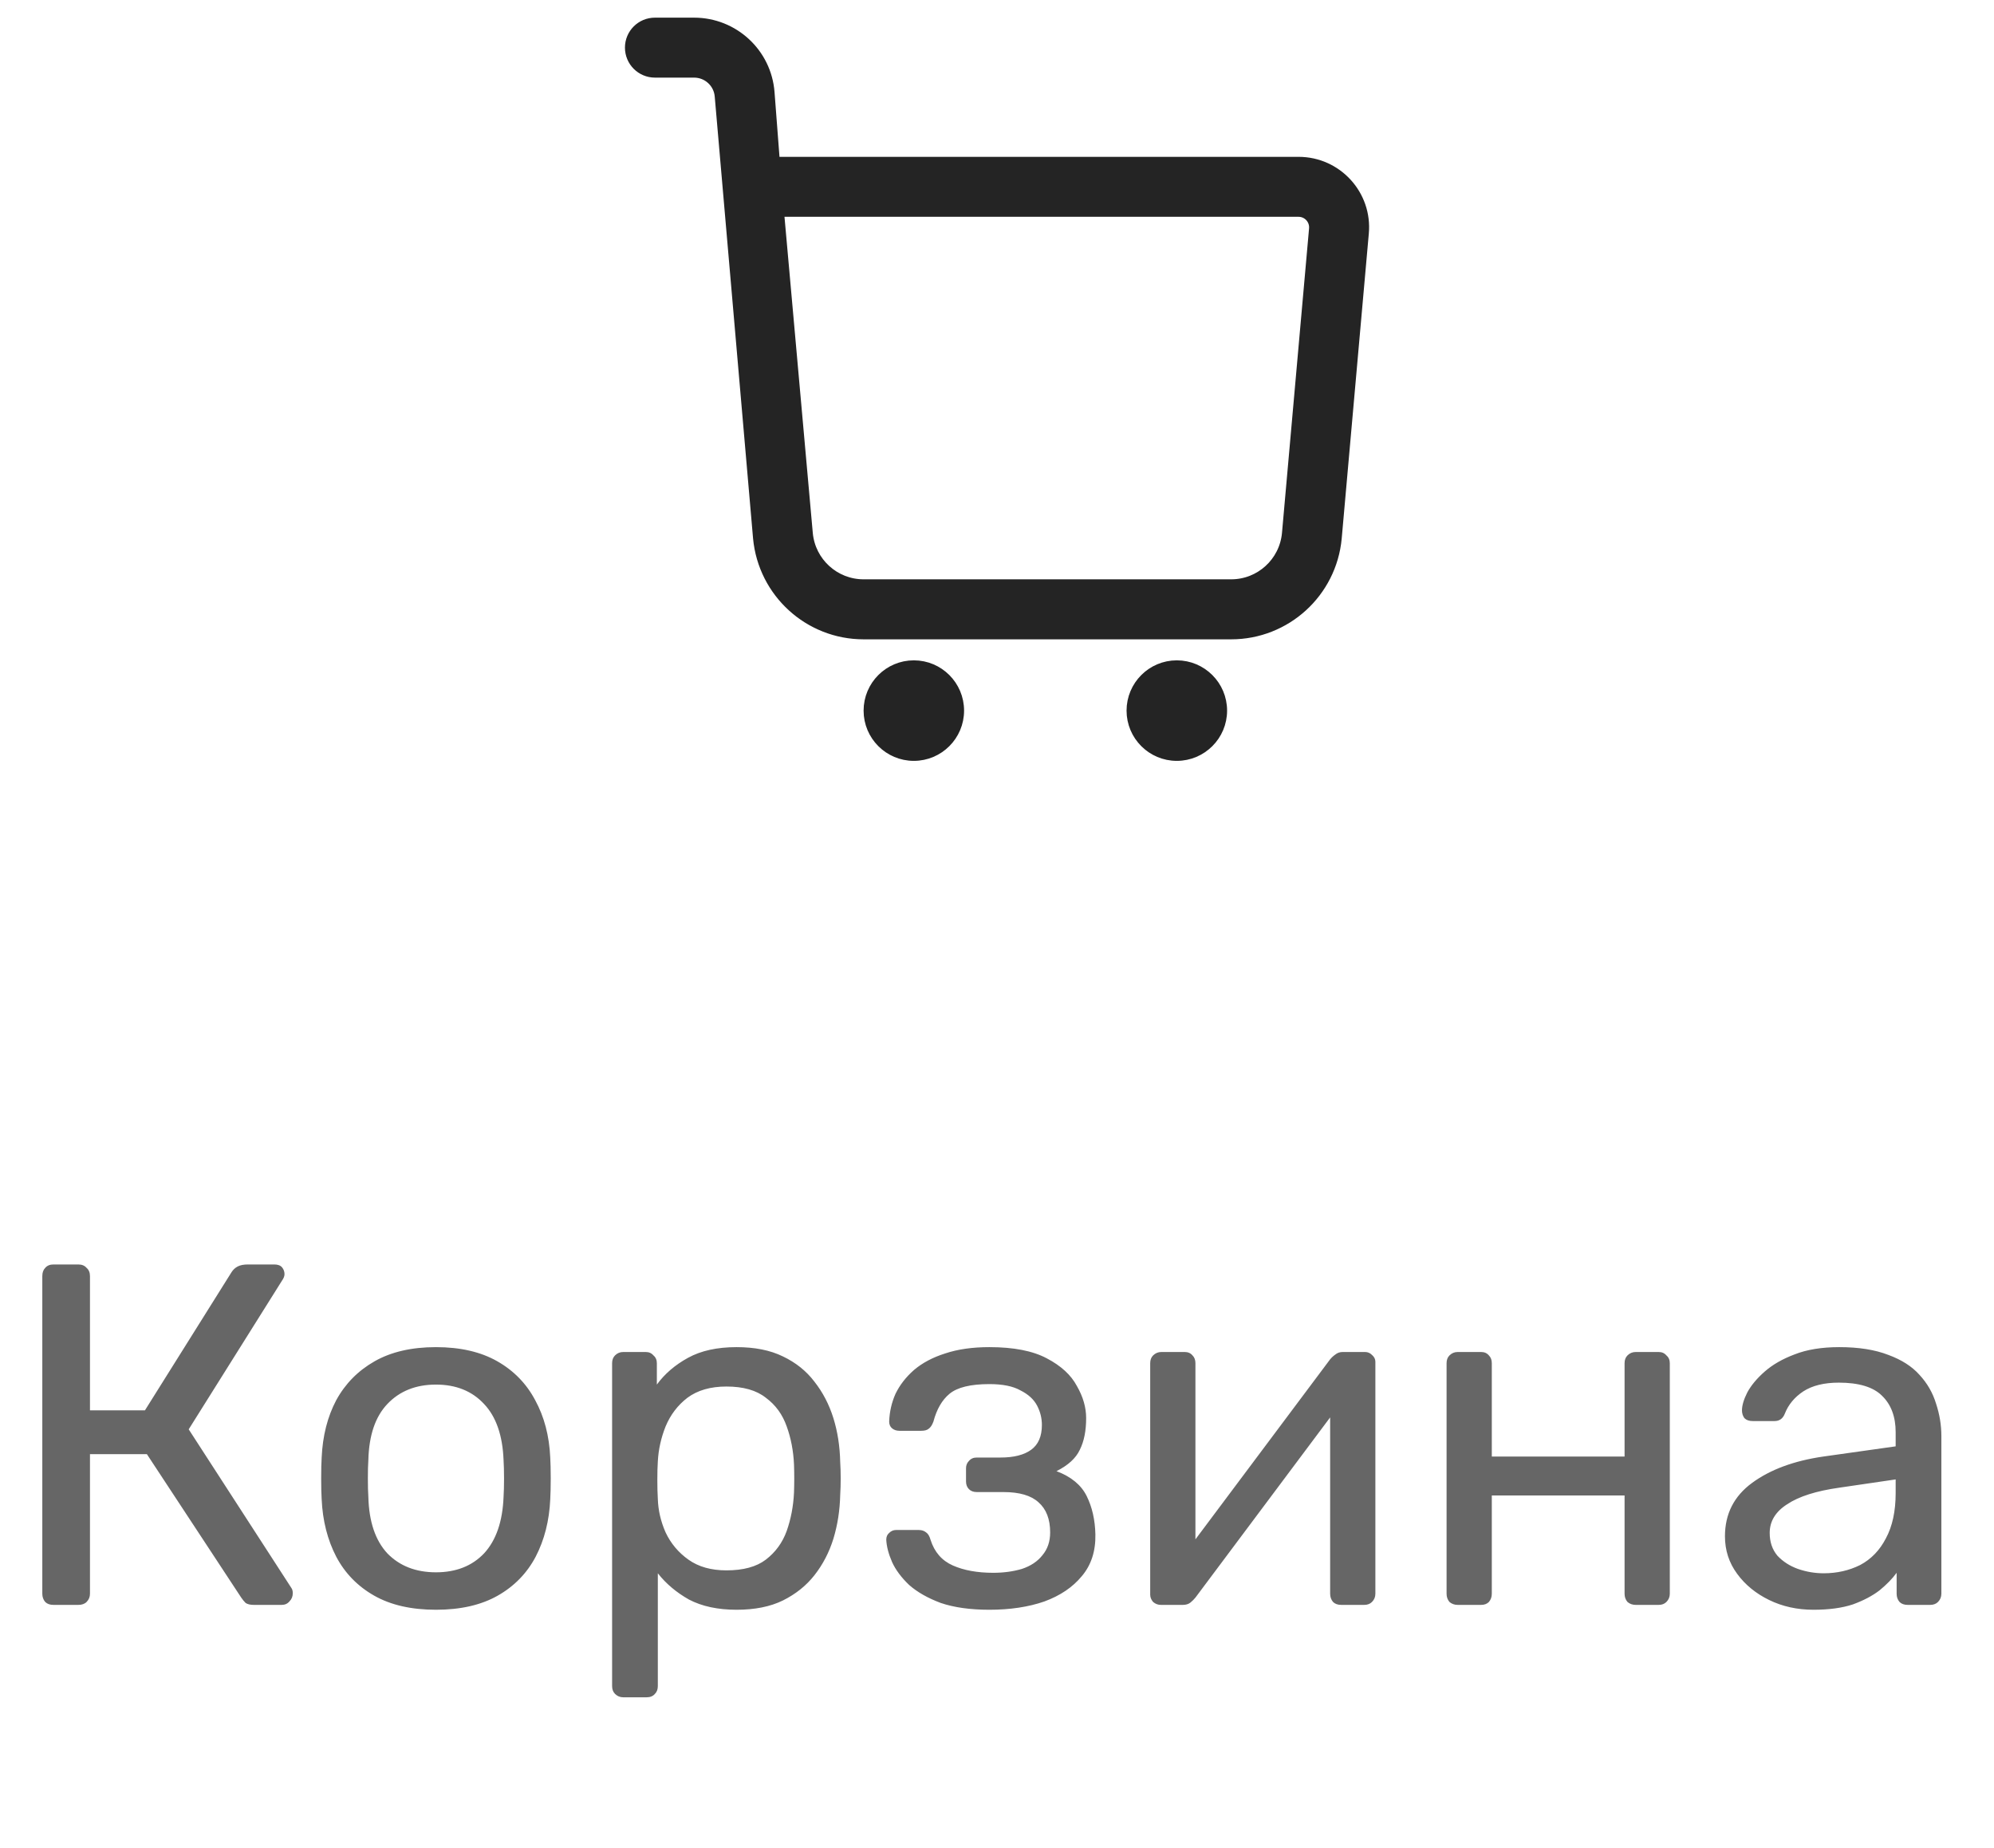 <?xml version="1.0" encoding="UTF-8"?> <svg xmlns="http://www.w3.org/2000/svg" width="41" height="38" viewBox="0 0 41 38" fill="none"><g clip-path="url(#clip0_268_18)"><g clip-path="url(#clip1_268_18)"><g clip-path="url(#clip2_268_18)"><path d="M15.584 11.065C15.69 12.188 16.631 13.046 17.757 13.046H25.315C26.442 13.046 27.383 12.188 27.488 11.066L28.045 4.799C28.045 4.799 28.045 4.8 28.045 4.799C28.12 4.009 27.497 3.325 26.701 3.325H15.935L15.826 1.902C15.764 1.089 15.087 0.463 14.271 0.463H13.466C13.181 0.463 12.95 0.694 12.95 0.979C12.95 1.264 13.181 1.496 13.466 1.496H14.271C14.547 1.496 14.775 1.707 14.796 1.981L15.584 11.065ZM16.613 10.971L16.021 4.358H26.701C26.887 4.358 27.034 4.519 27.016 4.706L26.459 10.971C26.403 11.561 25.908 12.012 25.315 12.012H17.757C17.164 12.012 16.669 11.561 16.613 10.971C16.613 10.971 16.613 10.97 16.613 10.971ZM24.197 15.545C24.712 15.545 25.131 15.127 25.131 14.612C25.131 14.096 24.712 13.678 24.197 13.678C23.682 13.678 23.264 14.096 23.264 14.612C23.264 15.127 23.682 15.545 24.197 15.545ZM18.79 15.545C19.305 15.545 19.723 15.127 19.723 14.612C19.723 14.096 19.305 13.678 18.79 13.678C18.275 13.678 17.857 14.096 17.857 14.612C17.857 15.127 18.275 15.545 18.79 15.545Z" fill="#242424"></path><path d="M28.045 4.799L27.488 11.066C27.383 12.188 26.442 13.046 25.315 13.046H17.757C16.631 13.046 15.69 12.188 15.584 11.065L14.796 1.981C14.775 1.707 14.547 1.496 14.271 1.496H13.466C13.181 1.496 12.95 1.264 12.95 0.979C12.95 0.694 13.181 0.463 13.466 0.463H14.271C15.087 0.463 15.764 1.089 15.826 1.902L15.935 3.325H26.701C27.497 3.325 28.12 4.009 28.045 4.799ZM28.045 4.799C28.045 4.799 28.045 4.8 28.045 4.799ZM16.613 10.971L16.021 4.358H26.701C26.887 4.358 27.034 4.519 27.016 4.706L26.459 10.971C26.403 11.561 25.908 12.012 25.315 12.012H17.757C17.164 12.012 16.669 11.561 16.613 10.971ZM16.613 10.971C16.613 10.97 16.613 10.971 16.613 10.971ZM24.197 15.545C24.712 15.545 25.131 15.127 25.131 14.612C25.131 14.096 24.712 13.678 24.197 13.678C23.682 13.678 23.264 14.096 23.264 14.612C23.264 15.127 23.682 15.545 24.197 15.545ZM18.79 15.545C19.305 15.545 19.723 15.127 19.723 14.612C19.723 14.096 19.305 13.678 18.79 13.678C18.275 13.678 17.857 14.096 17.857 14.612C17.857 15.127 18.275 15.545 18.79 15.545Z" stroke="#242424" stroke-width="0.2"></path></g></g></g><path opacity="0.6" d="M1.1 33C1.027 33 0.97 32.98 0.93 32.94C0.89 32.893 0.87 32.837 0.87 32.77V26.24C0.87 26.167 0.89 26.11 0.93 26.07C0.97 26.023 1.027 26 1.1 26H1.61C1.683 26 1.74 26.023 1.78 26.07C1.827 26.11 1.85 26.167 1.85 26.24V29H2.98L4.76 26.16C4.793 26.107 4.837 26.067 4.89 26.04C4.943 26.013 5.013 26 5.1 26H5.64C5.713 26 5.767 26.02 5.8 26.06C5.833 26.1 5.85 26.147 5.85 26.2C5.85 26.24 5.833 26.283 5.8 26.33L3.88 29.39L5.99 32.65C6.01 32.677 6.02 32.713 6.02 32.76C6.02 32.827 5.997 32.883 5.95 32.93C5.91 32.977 5.857 33 5.79 33H5.22C5.147 33 5.09 32.987 5.05 32.96C5.017 32.927 4.987 32.89 4.96 32.85L3.02 29.9H1.85V32.77C1.85 32.837 1.827 32.893 1.78 32.94C1.74 32.98 1.683 33 1.61 33H1.1ZM8.964 33.1C8.457 33.1 8.034 33.003 7.694 32.81C7.354 32.617 7.094 32.35 6.914 32.01C6.734 31.663 6.634 31.27 6.614 30.83C6.607 30.717 6.604 30.573 6.604 30.4C6.604 30.22 6.607 30.077 6.614 29.97C6.634 29.523 6.734 29.13 6.914 28.79C7.1 28.45 7.364 28.183 7.704 27.99C8.044 27.797 8.464 27.7 8.964 27.7C9.464 27.7 9.884 27.797 10.224 27.99C10.564 28.183 10.824 28.45 11.004 28.79C11.19 29.13 11.294 29.523 11.314 29.97C11.32 30.077 11.324 30.22 11.324 30.4C11.324 30.573 11.32 30.717 11.314 30.83C11.294 31.27 11.194 31.663 11.014 32.01C10.834 32.35 10.574 32.617 10.234 32.81C9.894 33.003 9.47 33.1 8.964 33.1ZM8.964 32.33C9.377 32.33 9.707 32.2 9.954 31.94C10.2 31.673 10.334 31.287 10.354 30.78C10.36 30.68 10.364 30.553 10.364 30.4C10.364 30.247 10.36 30.12 10.354 30.02C10.334 29.513 10.2 29.13 9.954 28.87C9.707 28.603 9.377 28.47 8.964 28.47C8.55 28.47 8.217 28.603 7.964 28.87C7.717 29.13 7.587 29.513 7.574 30.02C7.567 30.12 7.564 30.247 7.564 30.4C7.564 30.553 7.567 30.68 7.574 30.78C7.587 31.287 7.717 31.673 7.964 31.94C8.217 32.2 8.55 32.33 8.964 32.33ZM12.816 34.9C12.749 34.9 12.693 34.877 12.646 34.83C12.606 34.79 12.586 34.737 12.586 34.67V28.03C12.586 27.963 12.606 27.91 12.646 27.87C12.693 27.823 12.749 27.8 12.816 27.8H13.276C13.343 27.8 13.396 27.823 13.436 27.87C13.483 27.91 13.506 27.963 13.506 28.03V28.47C13.666 28.25 13.879 28.067 14.146 27.92C14.413 27.773 14.746 27.7 15.146 27.7C15.519 27.7 15.836 27.763 16.096 27.89C16.363 28.017 16.579 28.19 16.746 28.41C16.919 28.63 17.049 28.88 17.136 29.16C17.223 29.44 17.269 29.74 17.276 30.06C17.283 30.167 17.286 30.28 17.286 30.4C17.286 30.52 17.283 30.633 17.276 30.74C17.269 31.053 17.223 31.353 17.136 31.64C17.049 31.92 16.919 32.17 16.746 32.39C16.579 32.603 16.363 32.777 16.096 32.91C15.836 33.037 15.519 33.1 15.146 33.1C14.759 33.1 14.433 33.03 14.166 32.89C13.906 32.743 13.693 32.563 13.526 32.35V34.67C13.526 34.737 13.506 34.79 13.466 34.83C13.426 34.877 13.369 34.9 13.296 34.9H12.816ZM14.936 32.29C15.283 32.29 15.553 32.217 15.746 32.07C15.946 31.917 16.089 31.72 16.176 31.48C16.263 31.233 16.313 30.97 16.326 30.69C16.333 30.497 16.333 30.303 16.326 30.11C16.313 29.83 16.263 29.57 16.176 29.33C16.089 29.083 15.946 28.887 15.746 28.74C15.553 28.587 15.283 28.51 14.936 28.51C14.609 28.51 14.343 28.587 14.136 28.74C13.936 28.893 13.786 29.09 13.686 29.33C13.593 29.563 13.539 29.803 13.526 30.05C13.519 30.157 13.516 30.283 13.516 30.43C13.516 30.577 13.519 30.707 13.526 30.82C13.533 31.053 13.586 31.283 13.686 31.51C13.793 31.737 13.949 31.923 14.156 32.07C14.363 32.217 14.623 32.29 14.936 32.29ZM20.343 33.1C19.95 33.1 19.616 33.053 19.343 32.96C19.076 32.86 18.86 32.737 18.693 32.59C18.533 32.437 18.416 32.28 18.343 32.12C18.27 31.953 18.23 31.8 18.223 31.66C18.223 31.6 18.243 31.553 18.283 31.52C18.323 31.48 18.37 31.46 18.423 31.46H18.893C18.953 31.46 19.003 31.477 19.043 31.51C19.083 31.537 19.113 31.587 19.133 31.66C19.213 31.913 19.366 32.09 19.593 32.19C19.82 32.29 20.096 32.34 20.423 32.34C20.636 32.34 20.833 32.313 21.013 32.26C21.193 32.2 21.333 32.107 21.433 31.98C21.54 31.853 21.593 31.697 21.593 31.51C21.593 31.237 21.513 31.03 21.353 30.89C21.2 30.75 20.96 30.68 20.633 30.68H20.083C20.016 30.68 19.963 30.66 19.923 30.62C19.883 30.58 19.863 30.527 19.863 30.46V30.19C19.863 30.13 19.883 30.08 19.923 30.04C19.963 29.993 20.016 29.97 20.083 29.97H20.573C20.846 29.97 21.056 29.917 21.203 29.81C21.35 29.703 21.423 29.533 21.423 29.3C21.423 29.16 21.39 29.027 21.323 28.9C21.256 28.773 21.143 28.67 20.983 28.59C20.83 28.503 20.616 28.46 20.343 28.46C19.956 28.46 19.683 28.527 19.523 28.66C19.37 28.787 19.26 28.977 19.193 29.23C19.166 29.303 19.133 29.353 19.093 29.38C19.06 29.407 19.01 29.42 18.943 29.42H18.493C18.433 29.42 18.383 29.403 18.343 29.37C18.303 29.337 18.283 29.29 18.283 29.23C18.29 29.03 18.333 28.84 18.413 28.66C18.5 28.48 18.626 28.317 18.793 28.17C18.966 28.023 19.18 27.91 19.433 27.83C19.693 27.743 19.996 27.7 20.343 27.7C20.843 27.7 21.236 27.777 21.523 27.93C21.816 28.083 22.023 28.273 22.143 28.5C22.27 28.72 22.333 28.94 22.333 29.16C22.333 29.42 22.29 29.637 22.203 29.81C22.123 29.983 21.963 30.13 21.723 30.25C22.023 30.363 22.23 30.533 22.343 30.76C22.456 30.987 22.516 31.25 22.523 31.55C22.53 31.897 22.436 32.183 22.243 32.41C22.056 32.637 21.8 32.81 21.473 32.93C21.146 33.043 20.77 33.1 20.343 33.1ZM23.87 33C23.81 33 23.757 32.98 23.71 32.94C23.67 32.893 23.65 32.843 23.65 32.79V28.03C23.65 27.963 23.67 27.91 23.71 27.87C23.757 27.823 23.814 27.8 23.88 27.8H24.36C24.427 27.8 24.48 27.823 24.52 27.87C24.56 27.91 24.58 27.963 24.58 28.03V32.27L24.32 32L27.35 27.95C27.384 27.91 27.42 27.877 27.46 27.85C27.5 27.817 27.55 27.8 27.61 27.8H28.07C28.123 27.8 28.17 27.82 28.21 27.86C28.257 27.9 28.28 27.947 28.28 28V32.77C28.28 32.837 28.257 32.893 28.21 32.94C28.17 32.98 28.117 33 28.05 33H27.58C27.507 33 27.45 32.98 27.41 32.94C27.37 32.893 27.35 32.837 27.35 32.77V28.78L27.63 28.77L24.58 32.85C24.553 32.883 24.52 32.917 24.48 32.95C24.44 32.983 24.387 33 24.32 33H23.87ZM29.974 33C29.907 33 29.851 32.98 29.804 32.94C29.764 32.893 29.744 32.837 29.744 32.77V28.03C29.744 27.963 29.764 27.91 29.804 27.87C29.851 27.823 29.907 27.8 29.974 27.8H30.454C30.521 27.8 30.574 27.823 30.614 27.87C30.654 27.91 30.674 27.963 30.674 28.03V29.95H33.404V28.03C33.404 27.963 33.424 27.91 33.464 27.87C33.511 27.823 33.567 27.8 33.634 27.8H34.104C34.171 27.8 34.224 27.823 34.264 27.87C34.311 27.91 34.334 27.963 34.334 28.03V32.77C34.334 32.837 34.311 32.893 34.264 32.94C34.224 32.98 34.171 33 34.104 33H33.634C33.567 33 33.511 32.98 33.464 32.94C33.424 32.893 33.404 32.837 33.404 32.77V30.75H30.674V32.77C30.674 32.837 30.654 32.893 30.614 32.94C30.574 32.98 30.521 33 30.454 33H29.974ZM37.288 33.1C36.954 33.1 36.651 33.033 36.378 32.9C36.104 32.767 35.884 32.587 35.718 32.36C35.551 32.133 35.468 31.877 35.468 31.59C35.468 31.13 35.654 30.763 36.028 30.49C36.401 30.217 36.888 30.037 37.488 29.95L38.978 29.74V29.45C38.978 29.13 38.884 28.88 38.698 28.7C38.518 28.52 38.221 28.43 37.808 28.43C37.508 28.43 37.264 28.49 37.078 28.61C36.898 28.73 36.771 28.883 36.698 29.07C36.658 29.17 36.588 29.22 36.488 29.22H36.038C35.964 29.22 35.908 29.2 35.868 29.16C35.834 29.113 35.818 29.06 35.818 29C35.818 28.9 35.854 28.777 35.928 28.63C36.008 28.483 36.128 28.34 36.288 28.2C36.448 28.06 36.651 27.943 36.898 27.85C37.151 27.75 37.458 27.7 37.818 27.7C38.218 27.7 38.554 27.753 38.828 27.86C39.101 27.96 39.314 28.097 39.468 28.27C39.628 28.443 39.741 28.64 39.808 28.86C39.881 29.08 39.918 29.303 39.918 29.53V32.77C39.918 32.837 39.894 32.893 39.848 32.94C39.808 32.98 39.754 33 39.688 33H39.228C39.154 33 39.098 32.98 39.058 32.94C39.018 32.893 38.998 32.837 38.998 32.77V32.34C38.911 32.46 38.794 32.58 38.648 32.7C38.501 32.813 38.318 32.91 38.098 32.99C37.878 33.063 37.608 33.1 37.288 33.1ZM37.498 32.35C37.771 32.35 38.021 32.293 38.248 32.18C38.474 32.06 38.651 31.877 38.778 31.63C38.911 31.383 38.978 31.073 38.978 30.7V30.42L37.818 30.59C37.344 30.657 36.988 30.77 36.748 30.93C36.508 31.083 36.388 31.28 36.388 31.52C36.388 31.707 36.441 31.863 36.548 31.99C36.661 32.11 36.801 32.2 36.968 32.26C37.141 32.32 37.318 32.35 37.498 32.35Z" fill="black"></path><defs><clipPath id="clip0_268_18"><rect width="17" height="16" fill="white" transform="translate(12)"></rect></clipPath><clipPath id="clip1_268_18"><rect width="17" height="16" fill="white" transform="translate(12)"></rect></clipPath><clipPath id="clip2_268_18"><rect width="17" height="16" fill="white" transform="translate(12)"></rect></clipPath></defs></svg> 